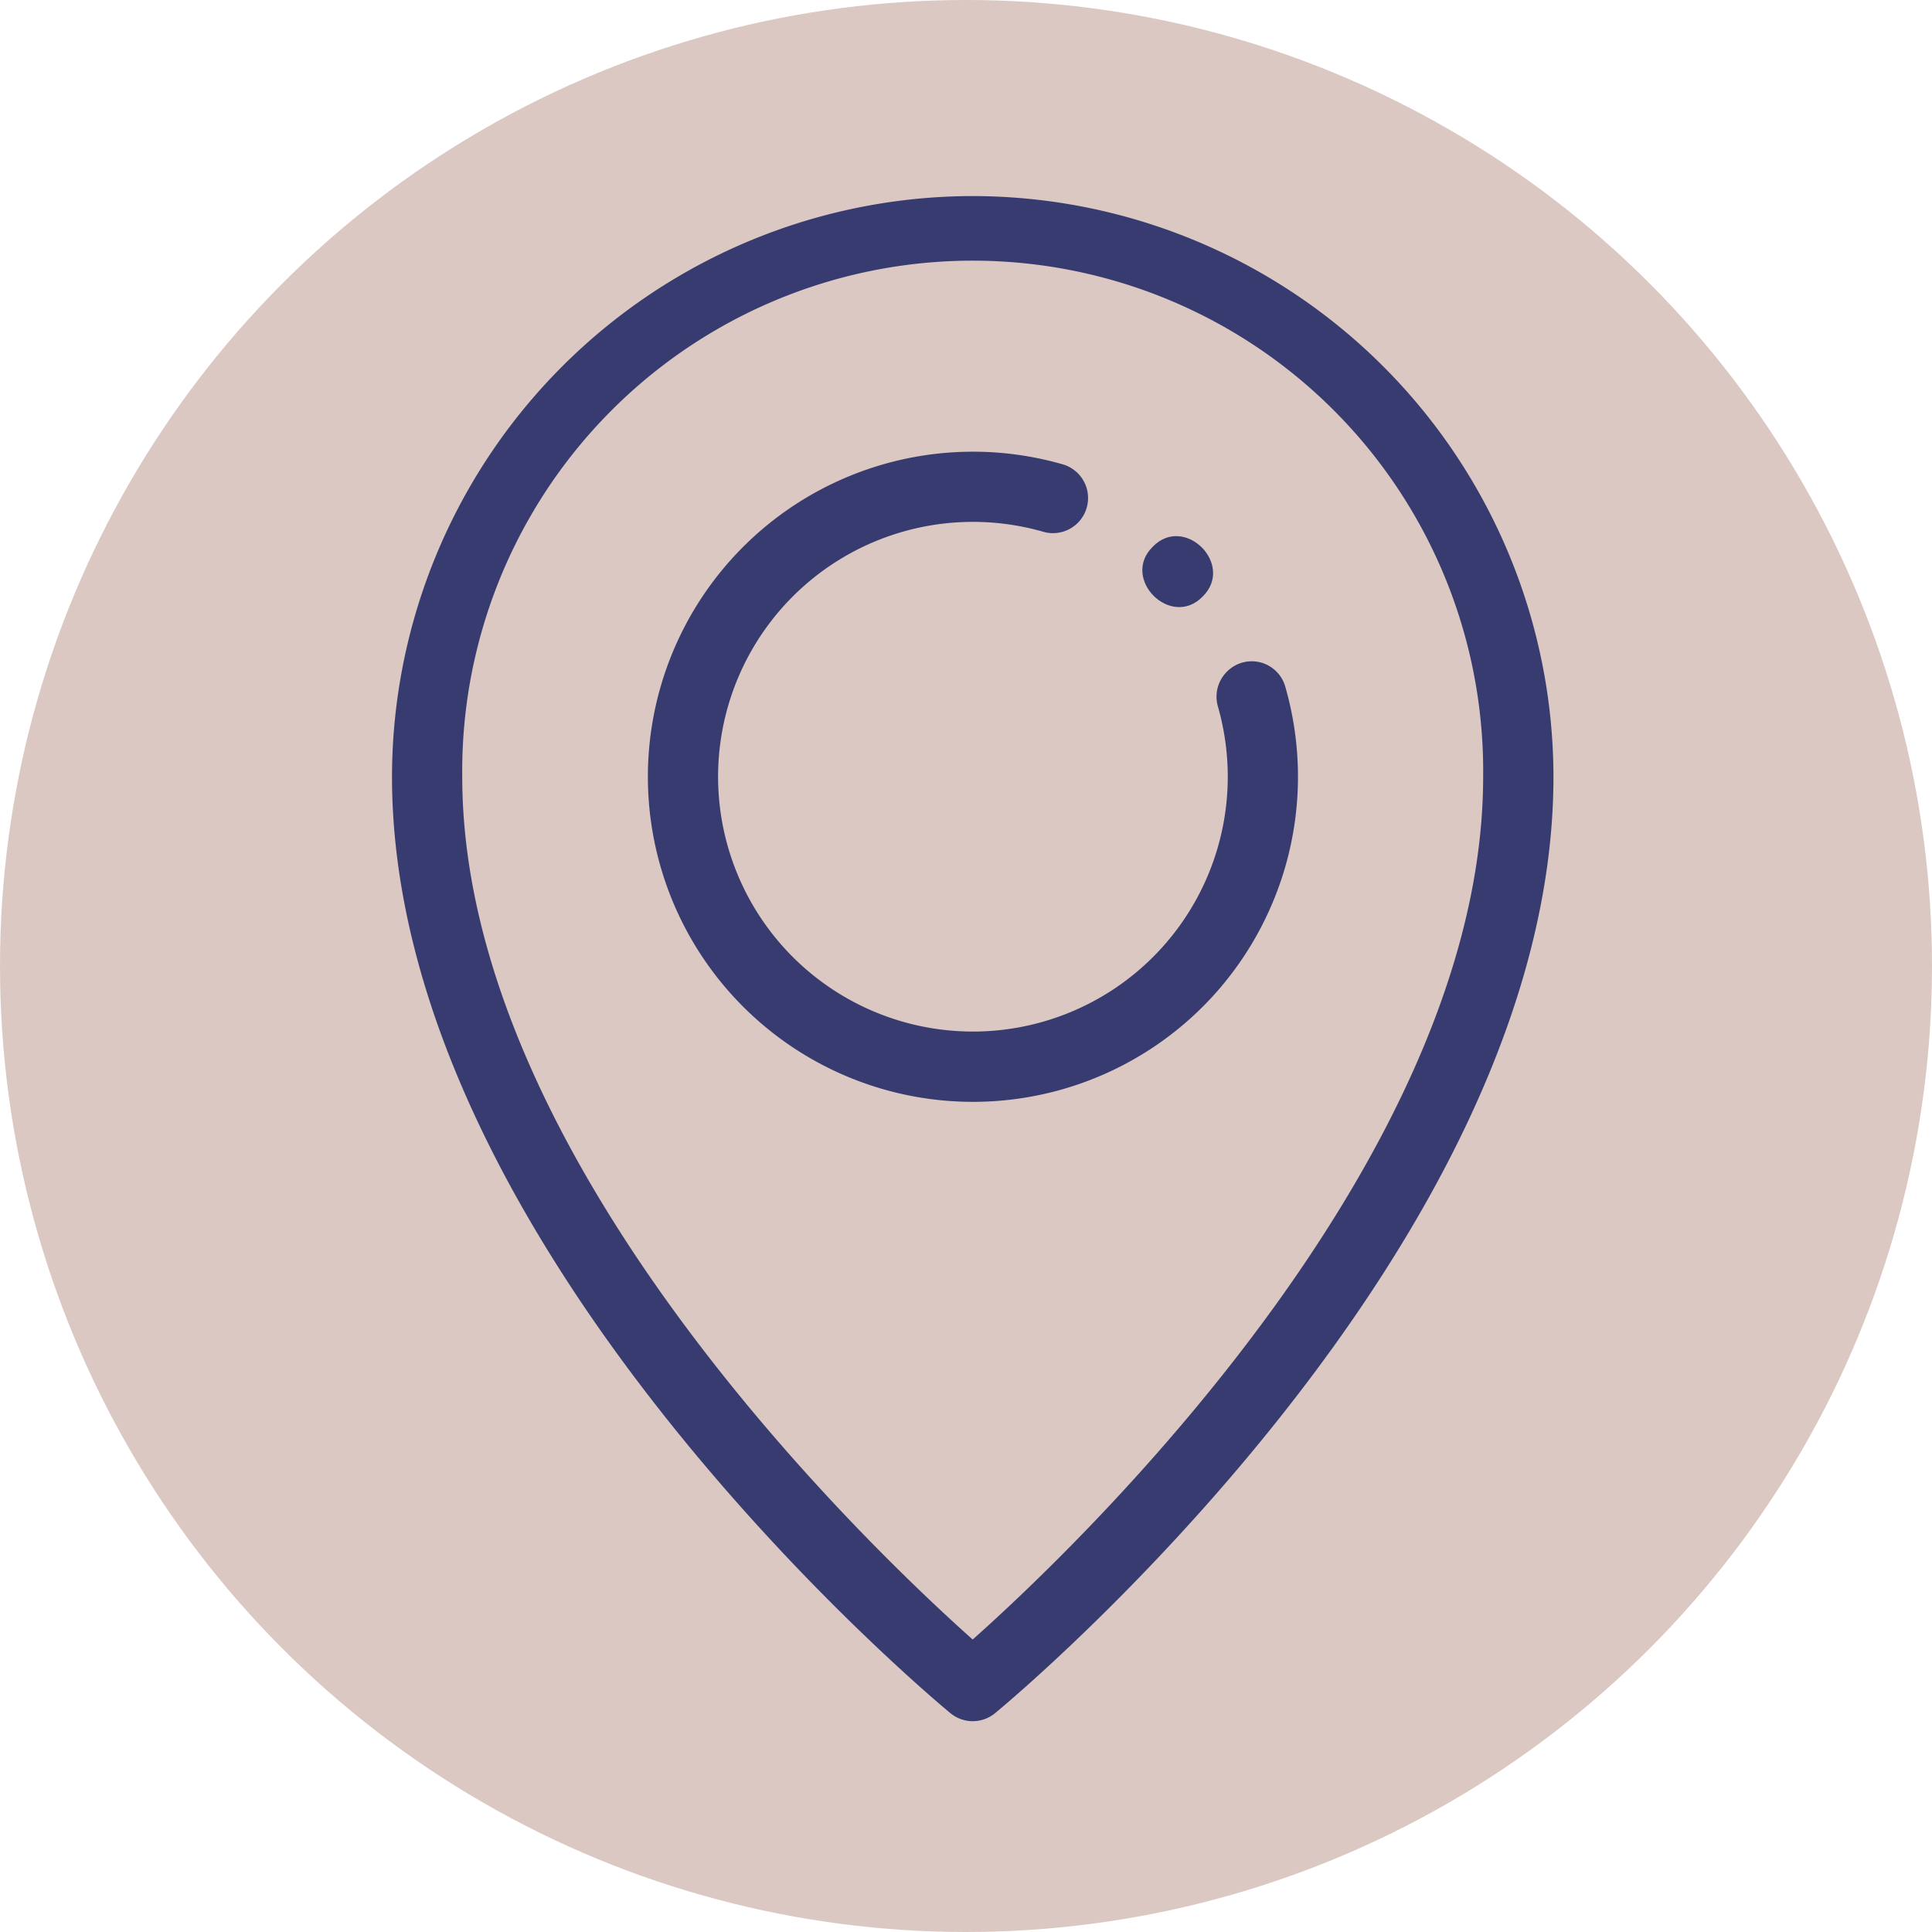 <svg xmlns="http://www.w3.org/2000/svg" width="31" height="31" viewBox="0 0 31 31"><g transform="translate(0 0.001)"><circle cx="15.5" cy="15.5" r="15.5" transform="translate(0 -0.001)" fill="#dbc8c2"/><g transform="translate(6.29 3.145)"><path d="M9.317,0A9.328,9.328,0,0,0,0,9.318C0,16.84,8.592,24.039,8.959,24.342a.563.563,0,0,0,.718,0c.366-.3,8.959-7.5,8.959-15.024A9.328,9.328,0,0,0,9.317,0Zm0,23.161c-1.624-1.447-8.19-7.681-8.19-13.843a8.191,8.191,0,1,1,16.381,0c0,6.156-6.566,12.4-8.191,13.843" fill="#383b6f"/><path d="M94.6,94.384a5.216,5.216,0,1,1-2.243-8.7.563.563,0,0,1-.323,1.079,4.089,4.089,0,1,0,2.809,2.809.567.567,0,0,1,.146-.565.559.559,0,0,1,.933.24A5.221,5.221,0,0,1,94.6,94.384Z" transform="translate(-81.59 -81.378)" fill="#383b6f"/><path d="M252.873,115.177c-.509.524-1.321-.288-.8-.8.509-.524,1.321.288.8.8" transform="translate(-239.866 -108.751)" fill="#383b6f"/></g></g></svg>